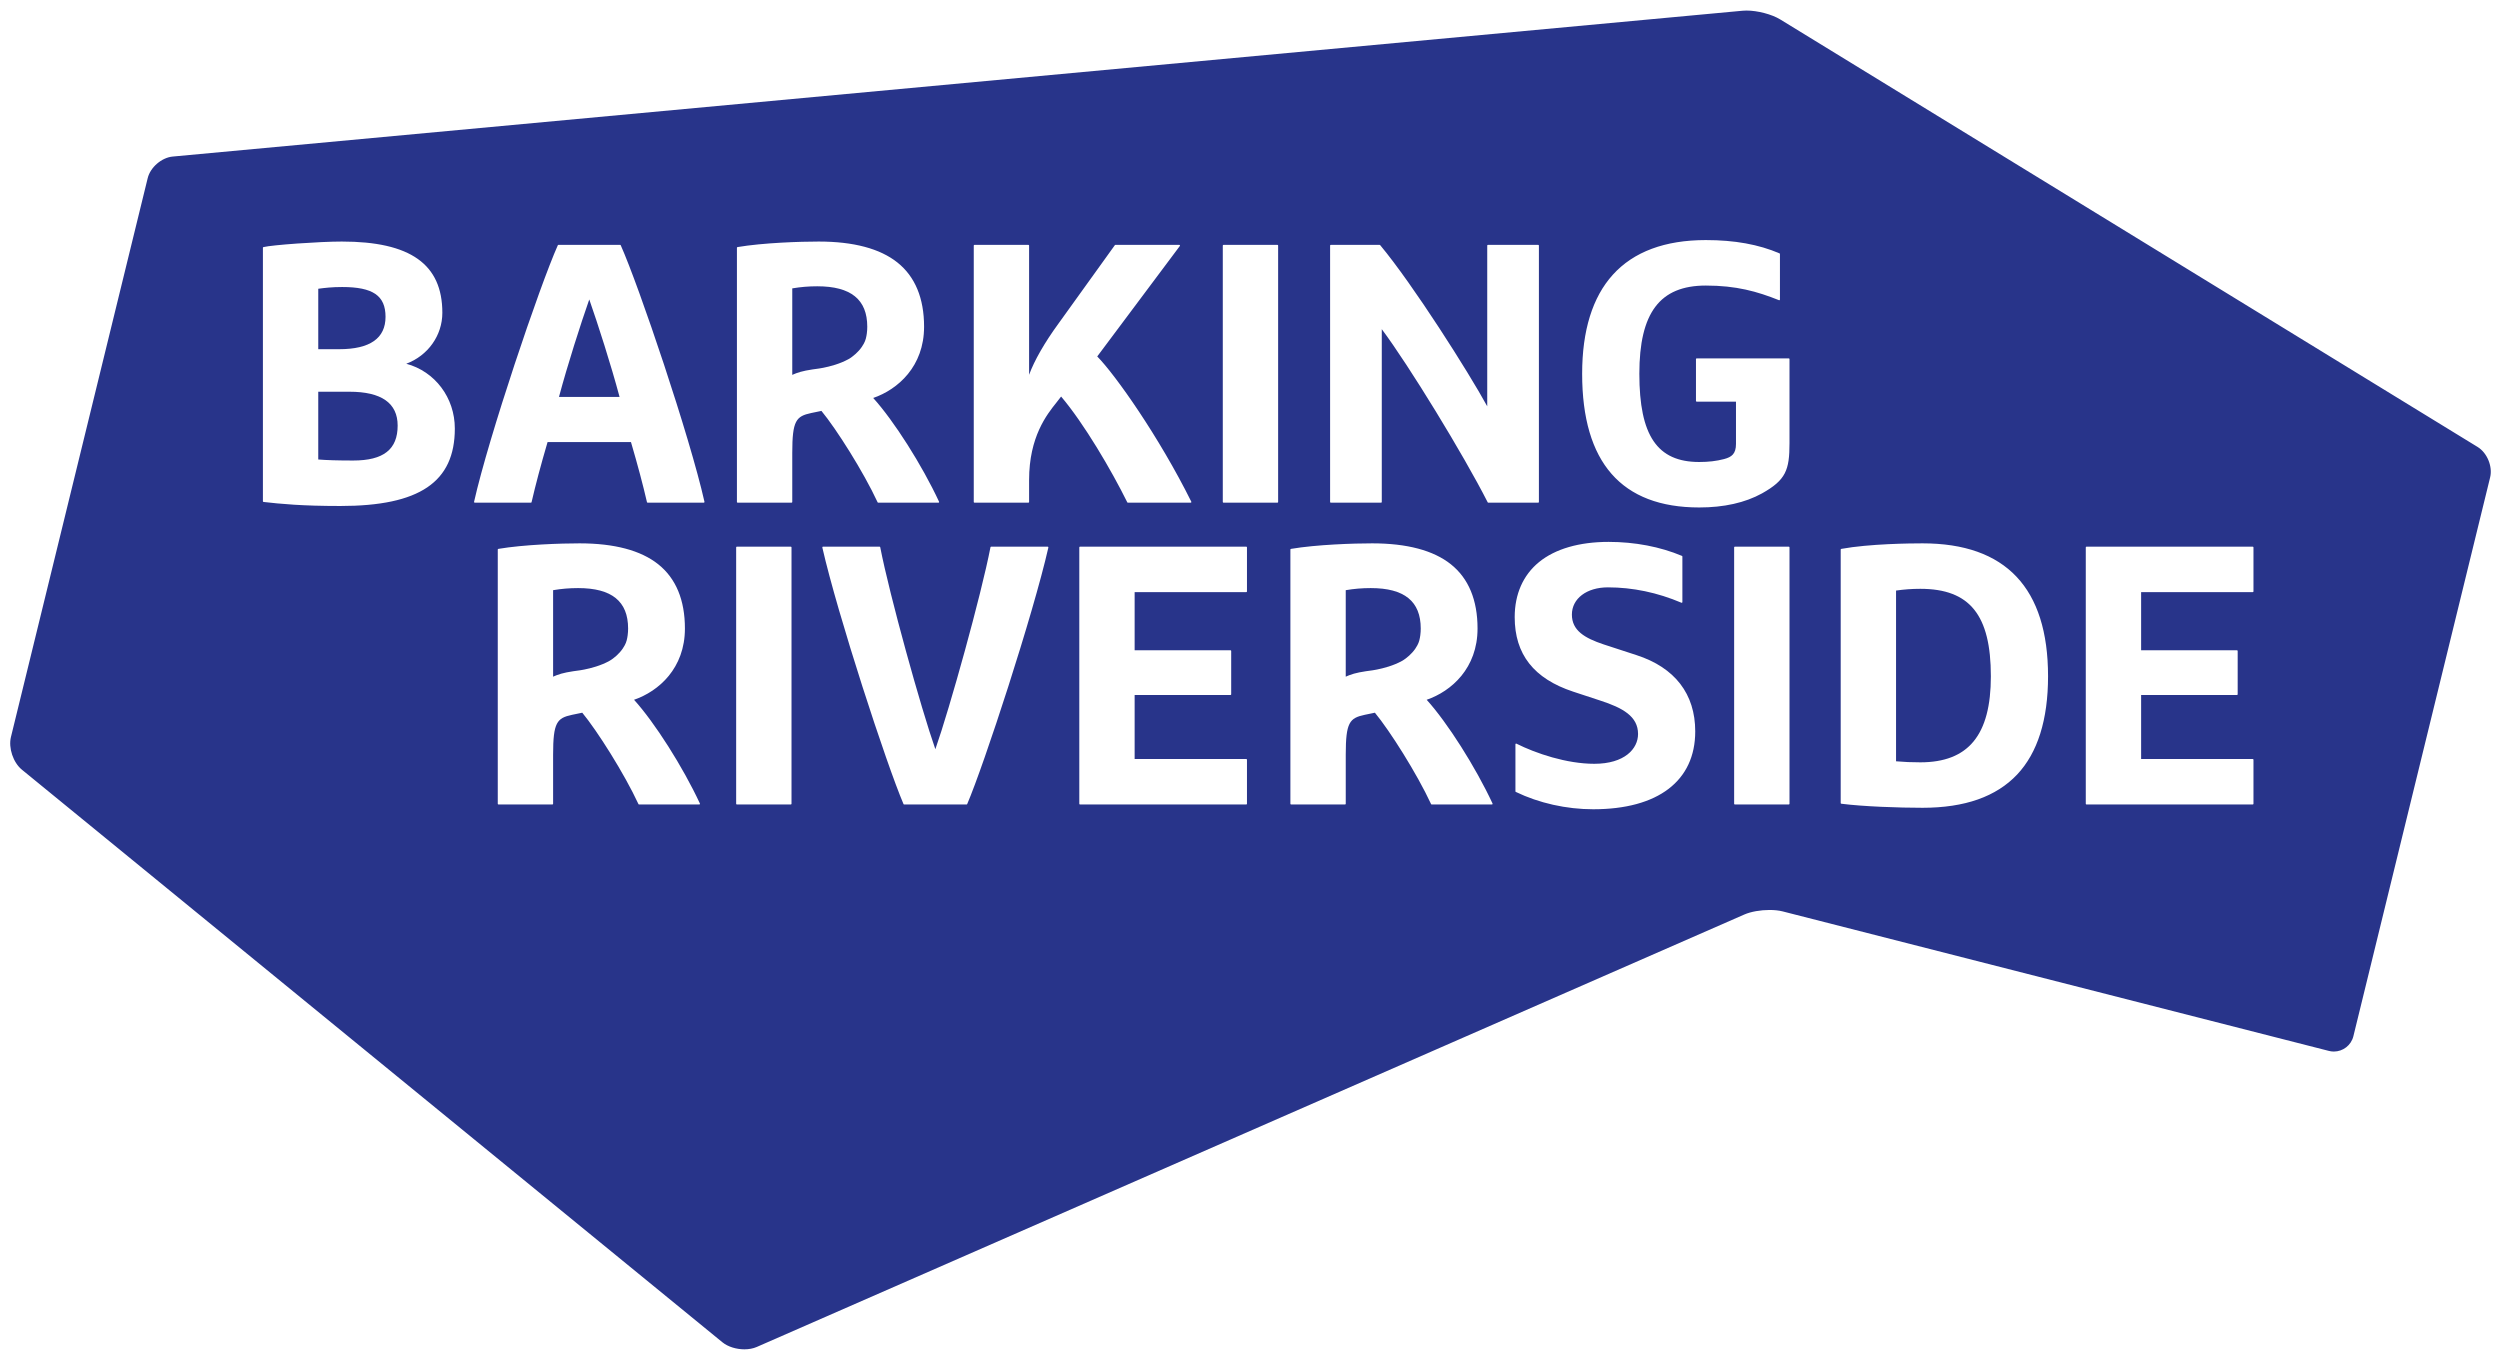 <svg xmlns="http://www.w3.org/2000/svg" xmlns:xlink="http://www.w3.org/1999/xlink" xmlns:serif="http://www.serif.com/" width="100%" height="100%" viewBox="0 0 907 494" xml:space="preserve" style="fill-rule:evenodd;clip-rule:evenodd;stroke-linejoin:round;stroke-miterlimit:2;">
    <g id="Artboard1" transform="matrix(1.007,0,0,1.018,-91.022,-302.407)">
        <rect x="90.39" y="297.127" width="900" height="485.37" style="fill:none;"></rect>
        <g id="Layer-1" serif:id="Layer 1" transform="matrix(0.993,0,0,0.983,4.312,8.745)">
            <g transform="matrix(1,0,0,1,289.486,401.861)">
                <path d="M0,35.359L21.99,35.359C18.864,23.671 14.17,9.058 10.995,0C7.826,9.046 3.133,23.659 0,35.359" style="fill:rgb(40,52,138);fill-rule:nonzero;"></path>
            </g>
            <g transform="matrix(1,0,0,1,383.209,429.217)">
                <path d="M0,-32.123C-3.145,-32.123 -6.029,-31.88 -9.077,-31.364L-9.077,0C-9.077,-0.024 -8.767,-0.14 -8.73,-0.152C-8.609,-0.206 -8.494,-0.255 -8.372,-0.303C-8.135,-0.407 -7.893,-0.504 -7.65,-0.595C-7.134,-0.789 -6.605,-0.959 -6.077,-1.105C-5.446,-1.281 -4.809,-1.427 -4.165,-1.56C-3.363,-1.718 -2.556,-1.858 -1.749,-1.979C-0.99,-2.088 -0.23,-2.186 0.528,-2.295C0.656,-2.319 0.783,-2.337 0.911,-2.355C1.354,-2.428 1.797,-2.507 2.234,-2.592C2.878,-2.72 3.521,-2.866 4.159,-3.023C4.936,-3.218 5.707,-3.43 6.472,-3.673C7.31,-3.94 8.142,-4.238 8.961,-4.578C9.75,-4.905 10.534,-5.276 11.287,-5.688C12.228,-6.211 13.12,-6.909 13.921,-7.625C14.771,-8.391 15.542,-9.247 16.186,-10.193C16.447,-10.576 16.69,-10.977 16.909,-11.384C17.218,-11.96 17.455,-12.531 17.619,-13.168C17.777,-13.782 17.898,-14.407 17.977,-15.032C18.086,-15.834 18.135,-16.647 18.135,-17.455C18.135,-27.327 12.204,-32.123 0,-32.123" style="fill:rgb(40,52,138);fill-rule:nonzero;"></path>
            </g>
            <g transform="matrix(1,0,0,1,296.438,538.634)">
                <path d="M0,-32.123C-3.145,-32.123 -6.029,-31.88 -9.077,-31.364L-9.077,0C-9.077,-0.024 -8.767,-0.14 -8.73,-0.152C-8.609,-0.206 -8.494,-0.255 -8.372,-0.304C-8.135,-0.407 -7.893,-0.504 -7.65,-0.595C-7.134,-0.789 -6.605,-0.959 -6.077,-1.105C-5.446,-1.281 -4.808,-1.427 -4.165,-1.561C-3.363,-1.718 -2.556,-1.858 -1.749,-1.979C-0.989,-2.088 -0.23,-2.186 0.528,-2.295C0.656,-2.319 0.783,-2.337 0.911,-2.355C1.354,-2.429 1.797,-2.507 2.234,-2.592C2.878,-2.72 3.521,-2.866 4.159,-3.023C4.936,-3.218 5.707,-3.43 6.472,-3.673C7.31,-3.94 8.142,-4.238 8.961,-4.578C9.75,-4.906 10.534,-5.276 11.287,-5.689C12.228,-6.211 13.12,-6.909 13.922,-7.625C14.771,-8.391 15.542,-9.247 16.186,-10.194C16.447,-10.576 16.69,-10.977 16.909,-11.384C17.218,-11.96 17.455,-12.531 17.619,-13.168C17.777,-13.782 17.898,-14.407 17.977,-15.033C18.086,-15.834 18.135,-16.647 18.135,-17.455C18.135,-27.327 12.204,-32.123 0,-32.123" style="fill:rgb(40,52,138);fill-rule:nonzero;"></path>
            </g>
            <g transform="matrix(1,0,0,1,213.493,460.263)">
                <path d="M0,-24.941L-11.341,-24.941L-11.341,-0.377C-8.427,-0.128 -4.171,0 1.33,0C12.337,0 17.467,-4.025 17.467,-12.671C17.467,-20.813 11.59,-24.941 0,-24.941" style="fill:rgb(40,52,138);fill-rule:nonzero;"></path>
            </g>
            <g transform="matrix(1,0,0,1,584.019,538.634)">
                <path d="M0,-32.123C-3.146,-32.123 -6.029,-31.88 -9.077,-31.364L-9.077,0C-9.077,-0.024 -8.768,-0.14 -8.73,-0.152C-8.609,-0.206 -8.494,-0.255 -8.372,-0.304C-8.136,-0.407 -7.893,-0.504 -7.65,-0.595C-7.134,-0.789 -6.605,-0.959 -6.077,-1.105C-5.446,-1.281 -4.809,-1.427 -4.165,-1.561C-3.363,-1.718 -2.557,-1.858 -1.749,-1.979C-0.99,-2.088 -0.23,-2.186 0.528,-2.295C0.655,-2.319 0.783,-2.337 0.91,-2.355C1.354,-2.429 1.797,-2.507 2.234,-2.592C2.878,-2.72 3.521,-2.866 4.158,-3.023C4.936,-3.218 5.707,-3.43 6.472,-3.673C7.31,-3.94 8.142,-4.238 8.961,-4.578C9.75,-4.906 10.533,-5.276 11.286,-5.689C12.228,-6.211 13.12,-6.909 13.921,-7.625C14.771,-8.391 15.542,-9.247 16.186,-10.194C16.447,-10.576 16.689,-10.977 16.908,-11.384C17.218,-11.96 17.455,-12.531 17.619,-13.168C17.776,-13.782 17.898,-14.407 17.977,-15.033C18.086,-15.834 18.135,-16.647 18.135,-17.455C18.135,-27.327 12.203,-32.123 0,-32.123" style="fill:rgb(40,52,138);fill-rule:nonzero;"></path>
            </g>
            <g transform="matrix(1,0,0,1,226.562,409.094)">
                <path d="M0,-0.928C0,-8.602 -4.56,-11.735 -15.731,-11.735C-19.349,-11.735 -22.045,-11.431 -24.407,-11.104L-24.407,10.807L-16.799,10.807C-5.652,10.807 0,6.861 0,-0.928" style="fill:rgb(40,52,138);fill-rule:nonzero;"></path>
            </g>
            <g transform="matrix(1,0,0,1,783.414,569.682)">
                <path d="M0,-62.905C-3.023,-62.905 -5.907,-62.698 -8.81,-62.273L-8.81,-0.376C-5.828,-0.115 -3.182,0 0,0C17.461,0 25.591,-9.908 25.591,-31.188C25.591,-53.422 17.935,-62.905 0,-62.905" style="fill:rgb(40,52,138);fill-rule:nonzero;"></path>
            </g>
            <g transform="matrix(1,0,0,1,985.615,624.273)">
                <path d="M0,-168.922L-253.016,-323.916C-256.1,-325.81 -261.314,-327.146 -265.273,-327.146C-265.753,-327.146 -266.208,-327.128 -266.646,-327.085L-836.254,-274.216C-840.292,-273.846 -844.39,-270.313 -845.349,-266.372L-894.963,-63.767C-895.929,-59.826 -894.144,-54.508 -891.005,-51.941L-636.836,155.662C-634.815,157.313 -631.761,158.224 -628.853,158.224C-627.25,158.224 -625.689,157.944 -624.372,157.368L-266.057,0.583C-263.634,-0.48 -260.131,-1.063 -256.895,-1.063C-255.171,-1.063 -253.525,-0.899 -252.159,-0.547L-53.974,50.033C-53.373,50.191 -52.766,50.265 -52.171,50.265C-48.887,50.265 -45.894,48.03 -45.079,44.697L4.535,-157.908C5.5,-161.849 3.454,-166.803 0,-168.922M-775.45,-147.526C-789.444,-147.526 -797.173,-148.285 -803.317,-148.99C-803.445,-149.008 -803.542,-149.111 -803.542,-149.239L-803.542,-241.146C-803.542,-241.261 -803.463,-241.364 -803.354,-241.389C-800.203,-242.178 -782.93,-243.399 -774.922,-243.399C-750.03,-243.399 -738.439,-235.19 -738.439,-217.571C-738.439,-209.351 -743.667,-202.028 -751.535,-199.096C-741.117,-196.316 -733.911,-186.777 -733.911,-175.612C-733.911,-156.19 -746.721,-147.526 -775.45,-147.526M-645.008,-39.421C-645.057,-39.348 -645.136,-39.306 -645.221,-39.306L-667.065,-39.306C-667.163,-39.306 -667.254,-39.366 -667.29,-39.451C-672.463,-50.592 -682.28,-66.062 -687.677,-72.582L-691.393,-71.812C-696.863,-70.64 -698.254,-69.073 -698.254,-57.404L-698.254,-39.555C-698.254,-39.421 -698.363,-39.306 -698.502,-39.306L-718.083,-39.306C-718.222,-39.306 -718.332,-39.421 -718.332,-39.555L-718.332,-131.729C-718.332,-131.857 -718.24,-131.96 -718.125,-131.978C-708.788,-133.556 -695.2,-133.982 -688.643,-133.982C-676.033,-133.982 -666.434,-131.432 -660.114,-126.399C-653.69,-121.286 -650.43,-113.443 -650.43,-103.097C-650.43,-88.726 -659.896,-80.366 -668.887,-77.27C-661.383,-68.994 -651.165,-52.924 -644.996,-39.664C-644.96,-39.585 -644.966,-39.494 -645.008,-39.421M-643.381,-148.82C-643.424,-148.759 -643.497,-148.723 -643.576,-148.723L-663.951,-148.723C-664.072,-148.723 -664.169,-148.808 -664.2,-148.917C-665.657,-155.231 -667.502,-162.158 -670.004,-170.701L-700.263,-170.701C-702.765,-162.158 -704.61,-155.231 -706.067,-148.917C-706.092,-148.808 -706.195,-148.723 -706.31,-148.723L-726.691,-148.723C-726.765,-148.723 -726.837,-148.759 -726.886,-148.82C-726.935,-148.874 -726.953,-148.953 -726.935,-149.026C-721.628,-172.655 -703.189,-227.176 -696.548,-242.05C-696.511,-242.142 -696.42,-242.196 -696.323,-242.196L-673.944,-242.196C-673.847,-242.196 -673.756,-242.142 -673.713,-242.05C-667.078,-227.188 -648.645,-172.668 -643.333,-149.026C-643.314,-148.953 -643.333,-148.874 -643.381,-148.82M-416.346,-241.947C-416.346,-242.087 -416.229,-242.196 -416.097,-242.196L-398.38,-242.196C-398.308,-242.196 -398.234,-242.166 -398.186,-242.105C-386.226,-227.777 -366.057,-195.969 -359.336,-183.663L-359.336,-241.947C-359.336,-242.087 -359.227,-242.196 -359.087,-242.196L-340.837,-242.196C-340.697,-242.196 -340.588,-242.087 -340.588,-241.947L-340.588,-148.971C-340.588,-148.838 -340.697,-148.723 -340.837,-148.723L-358.953,-148.723C-359.044,-148.723 -359.13,-148.777 -359.172,-148.862C-367.957,-166.159 -387.816,-198.58 -397.597,-211.633L-397.597,-148.971C-397.597,-148.838 -397.706,-148.723 -397.846,-148.723L-416.097,-148.723C-416.229,-148.723 -416.346,-148.838 -416.346,-148.971L-416.346,-241.947ZM-611.756,-39.555C-611.756,-39.421 -611.871,-39.306 -612.011,-39.306L-631.585,-39.306C-631.725,-39.306 -631.84,-39.421 -631.84,-39.555L-631.84,-132.53C-631.84,-132.67 -631.725,-132.779 -631.585,-132.779L-612.011,-132.779C-611.871,-132.779 -611.756,-132.67 -611.756,-132.53L-611.756,-39.555ZM-604.622,-181.228C-610.092,-180.057 -611.483,-178.49 -611.483,-166.821L-611.483,-148.971C-611.483,-148.838 -611.592,-148.723 -611.732,-148.723L-631.312,-148.723C-631.445,-148.723 -631.561,-148.838 -631.561,-148.971L-631.561,-241.146C-631.561,-241.274 -631.469,-241.377 -631.354,-241.395C-622.017,-242.973 -608.429,-243.399 -601.872,-243.399C-589.262,-243.399 -579.663,-240.848 -573.343,-235.815C-566.919,-230.703 -563.659,-222.859 -563.659,-212.514C-563.659,-198.143 -573.125,-189.783 -582.116,-186.686C-574.612,-178.411 -564.394,-162.34 -558.226,-149.081C-558.189,-149.002 -558.195,-148.911 -558.237,-148.838C-558.286,-148.765 -558.365,-148.723 -558.45,-148.723L-580.294,-148.723C-580.392,-148.723 -580.483,-148.783 -580.519,-148.868C-585.692,-160.009 -595.509,-175.479 -600.9,-181.999L-604.622,-181.228ZM-548.014,-39.457C-548.056,-39.366 -548.147,-39.306 -548.244,-39.306L-570.89,-39.306C-570.987,-39.306 -571.078,-39.366 -571.121,-39.457C-577.271,-53.817 -595.042,-108.154 -600.573,-132.476C-600.585,-132.548 -600.566,-132.628 -600.518,-132.688C-600.476,-132.749 -600.403,-132.779 -600.324,-132.779L-579.815,-132.779C-579.693,-132.779 -579.59,-132.694 -579.566,-132.579C-576.184,-115.154 -564.752,-74.064 -559.567,-59.347C-554.382,-74.07 -542.944,-115.154 -539.568,-132.579C-539.544,-132.694 -539.441,-132.779 -539.319,-132.779L-518.811,-132.779C-518.731,-132.779 -518.659,-132.749 -518.616,-132.688C-518.568,-132.628 -518.549,-132.548 -518.562,-132.476C-524.093,-108.154 -541.863,-53.817 -548.014,-39.457M-515.617,-185.053C-519.096,-180.706 -525.556,-172.631 -525.556,-156.967L-525.556,-148.971C-525.556,-148.838 -525.671,-148.723 -525.805,-148.723L-545.385,-148.723C-545.524,-148.723 -545.633,-148.838 -545.633,-148.971L-545.633,-241.947C-545.633,-242.087 -545.524,-242.196 -545.385,-242.196L-525.805,-242.196C-525.671,-242.196 -525.556,-242.087 -525.556,-241.947L-525.556,-195.095C-523.662,-200.244 -519.946,-206.74 -514.949,-213.589L-494.44,-242.093C-494.392,-242.16 -494.319,-242.196 -494.24,-242.196L-471.06,-242.196C-470.969,-242.196 -470.877,-242.142 -470.835,-242.063C-470.792,-241.978 -470.805,-241.875 -470.859,-241.796L-500.833,-201.743C-494.222,-195.028 -478.418,-172.637 -466.707,-149.087C-466.67,-149.008 -466.676,-148.917 -466.719,-148.844C-466.768,-148.771 -466.846,-148.723 -466.931,-148.723L-489.711,-148.723C-489.802,-148.723 -489.893,-148.777 -489.936,-148.862C-495.709,-160.537 -505.654,-177.452 -513.941,-187.209L-515.617,-185.053ZM-446.507,-116.545C-446.507,-116.411 -446.617,-116.296 -446.756,-116.296L-487.264,-116.296L-487.264,-95.216L-452.481,-95.216C-452.342,-95.216 -452.233,-95.107 -452.233,-94.967L-452.233,-79.249C-452.233,-79.115 -452.342,-79 -452.481,-79L-487.264,-79L-487.264,-55.795L-446.756,-55.795C-446.617,-55.795 -446.507,-55.68 -446.507,-55.54L-446.507,-39.555C-446.507,-39.421 -446.617,-39.306 -446.756,-39.306L-507.093,-39.306C-507.232,-39.306 -507.342,-39.421 -507.342,-39.555L-507.342,-132.53C-507.342,-132.67 -507.232,-132.779 -507.093,-132.779L-446.756,-132.779C-446.617,-132.779 -446.507,-132.67 -446.507,-132.53L-446.507,-116.545ZM-435.203,-148.971C-435.203,-148.838 -435.318,-148.723 -435.451,-148.723L-455.032,-148.723C-455.171,-148.723 -455.28,-148.838 -455.28,-148.971L-455.28,-241.947C-455.28,-242.087 -455.171,-242.196 -455.032,-242.196L-435.451,-242.196C-435.318,-242.196 -435.203,-242.087 -435.203,-241.947L-435.203,-148.971ZM-357.43,-39.421C-357.479,-39.348 -357.557,-39.306 -357.642,-39.306L-379.486,-39.306C-379.584,-39.306 -379.669,-39.366 -379.711,-39.451C-384.884,-50.592 -394.695,-66.062 -400.093,-72.582L-403.808,-71.812C-409.284,-70.64 -410.669,-69.073 -410.669,-57.404L-410.669,-39.555C-410.669,-39.421 -410.784,-39.306 -410.924,-39.306L-430.504,-39.306C-430.637,-39.306 -430.753,-39.421 -430.753,-39.555L-430.753,-131.729C-430.753,-131.857 -430.661,-131.96 -430.54,-131.978C-421.208,-133.556 -407.621,-133.982 -401.063,-133.982C-388.454,-133.982 -378.855,-131.432 -372.535,-126.399C-366.111,-121.286 -362.852,-113.443 -362.852,-103.097C-362.852,-88.726 -372.316,-80.366 -381.308,-77.27C-373.804,-68.994 -363.586,-52.924 -357.411,-39.664C-357.375,-39.585 -357.387,-39.494 -357.43,-39.421M-320.88,-37.575C-330.612,-37.575 -340.588,-39.81 -348.96,-43.859C-349.051,-43.901 -349.105,-43.992 -349.105,-44.084L-349.105,-61.138C-349.105,-61.223 -349.058,-61.302 -348.984,-61.351C-348.911,-61.393 -348.82,-61.4 -348.741,-61.357C-341.681,-57.829 -330.552,-54.059 -320.485,-54.059C-309.521,-54.059 -304.615,-59.486 -304.615,-64.866C-304.615,-71.247 -310.14,-74.337 -318.428,-77.015L-328.153,-80.214C-342.428,-84.92 -349.373,-93.759 -349.373,-107.225C-349.373,-115.567 -346.319,-122.47 -340.551,-127.182C-334.681,-131.978 -325.943,-134.51 -315.289,-134.51C-305.781,-134.51 -296.583,-132.755 -288.685,-129.434C-288.593,-129.392 -288.532,-129.3 -288.532,-129.203L-288.532,-112.683C-288.532,-112.598 -288.575,-112.526 -288.642,-112.477C-288.715,-112.428 -288.806,-112.422 -288.879,-112.453C-297.609,-116.156 -306.582,-118.026 -315.556,-118.026C-323.248,-118.026 -328.621,-113.97 -328.621,-108.154C-328.621,-102.374 -324.007,-99.649 -317.073,-97.335L-305.223,-93.474C-291.252,-88.957 -283.87,-79.389 -283.87,-65.801C-283.87,-47.86 -297.36,-37.575 -320.88,-37.575M-249.67,-39.555C-249.67,-39.421 -249.785,-39.306 -249.919,-39.306L-269.499,-39.306C-269.639,-39.306 -269.754,-39.421 -269.754,-39.555L-269.754,-132.53C-269.754,-132.67 -269.639,-132.779 -269.499,-132.779L-249.919,-132.779C-249.785,-132.779 -249.67,-132.67 -249.67,-132.53L-249.67,-39.555ZM-249.67,-170.288C-249.67,-160.525 -250.981,-156.949 -259.657,-152.086C-265.802,-148.704 -273.464,-146.992 -282.425,-146.992C-310.607,-146.992 -324.899,-163.3 -324.899,-195.46C-324.899,-211.142 -321.147,-223.223 -313.759,-231.377C-306.212,-239.707 -294.858,-243.933 -280.026,-243.933C-269.596,-243.933 -260.848,-242.354 -253.288,-239.112C-253.197,-239.076 -253.137,-238.985 -253.137,-238.887L-253.137,-222.367C-253.137,-222.282 -253.18,-222.21 -253.246,-222.161C-253.319,-222.112 -253.404,-222.107 -253.477,-222.137C-261.448,-225.324 -269.013,-227.443 -280.026,-227.443C-296.71,-227.443 -304.147,-217.583 -304.147,-195.46C-304.147,-173.044 -297.651,-163.476 -282.425,-163.476C-279.049,-163.476 -276.195,-163.81 -273.427,-164.532C-270.677,-165.261 -269.086,-166.39 -269.086,-170.021L-269.086,-185.357L-283.354,-185.357C-283.493,-185.357 -283.603,-185.466 -283.603,-185.606L-283.603,-200.79C-283.603,-200.93 -283.493,-201.039 -283.354,-201.039L-249.919,-201.039C-249.785,-201.039 -249.67,-200.93 -249.67,-200.79L-249.67,-170.288ZM-167.088,-50.155C-170.853,-46.166 -175.643,-43.131 -181.319,-41.133C-187.015,-39.123 -193.771,-38.11 -201.403,-38.11C-210.03,-38.11 -222.926,-38.565 -230.867,-39.579C-230.995,-39.591 -231.092,-39.7 -231.092,-39.821L-231.092,-131.729C-231.092,-131.85 -231.001,-131.954 -230.879,-131.978C-220.667,-133.836 -205.738,-133.982 -201.403,-133.982C-171.181,-133.982 -155.862,-117.765 -155.862,-85.776C-155.862,-70.038 -159.639,-58.054 -167.088,-50.155M-81.331,-116.545C-81.331,-116.411 -81.446,-116.296 -81.586,-116.296L-122.094,-116.296L-122.094,-95.216L-87.312,-95.216C-87.172,-95.216 -87.063,-95.107 -87.063,-94.967L-87.063,-79.249C-87.063,-79.115 -87.172,-79 -87.312,-79L-122.094,-79L-122.094,-55.795L-81.586,-55.795C-81.446,-55.795 -81.331,-55.68 -81.331,-55.54L-81.331,-39.555C-81.331,-39.421 -81.446,-39.306 -81.586,-39.306L-141.923,-39.306C-142.062,-39.306 -142.172,-39.421 -142.172,-39.555L-142.172,-132.53C-142.172,-132.67 -142.062,-132.779 -141.923,-132.779L-81.586,-132.779C-81.446,-132.779 -81.331,-132.67 -81.331,-132.53L-81.331,-116.545Z" style="fill:rgb(40,52,138);fill-rule:nonzero;"></path>
            </g>
        </g>
    </g>
</svg>